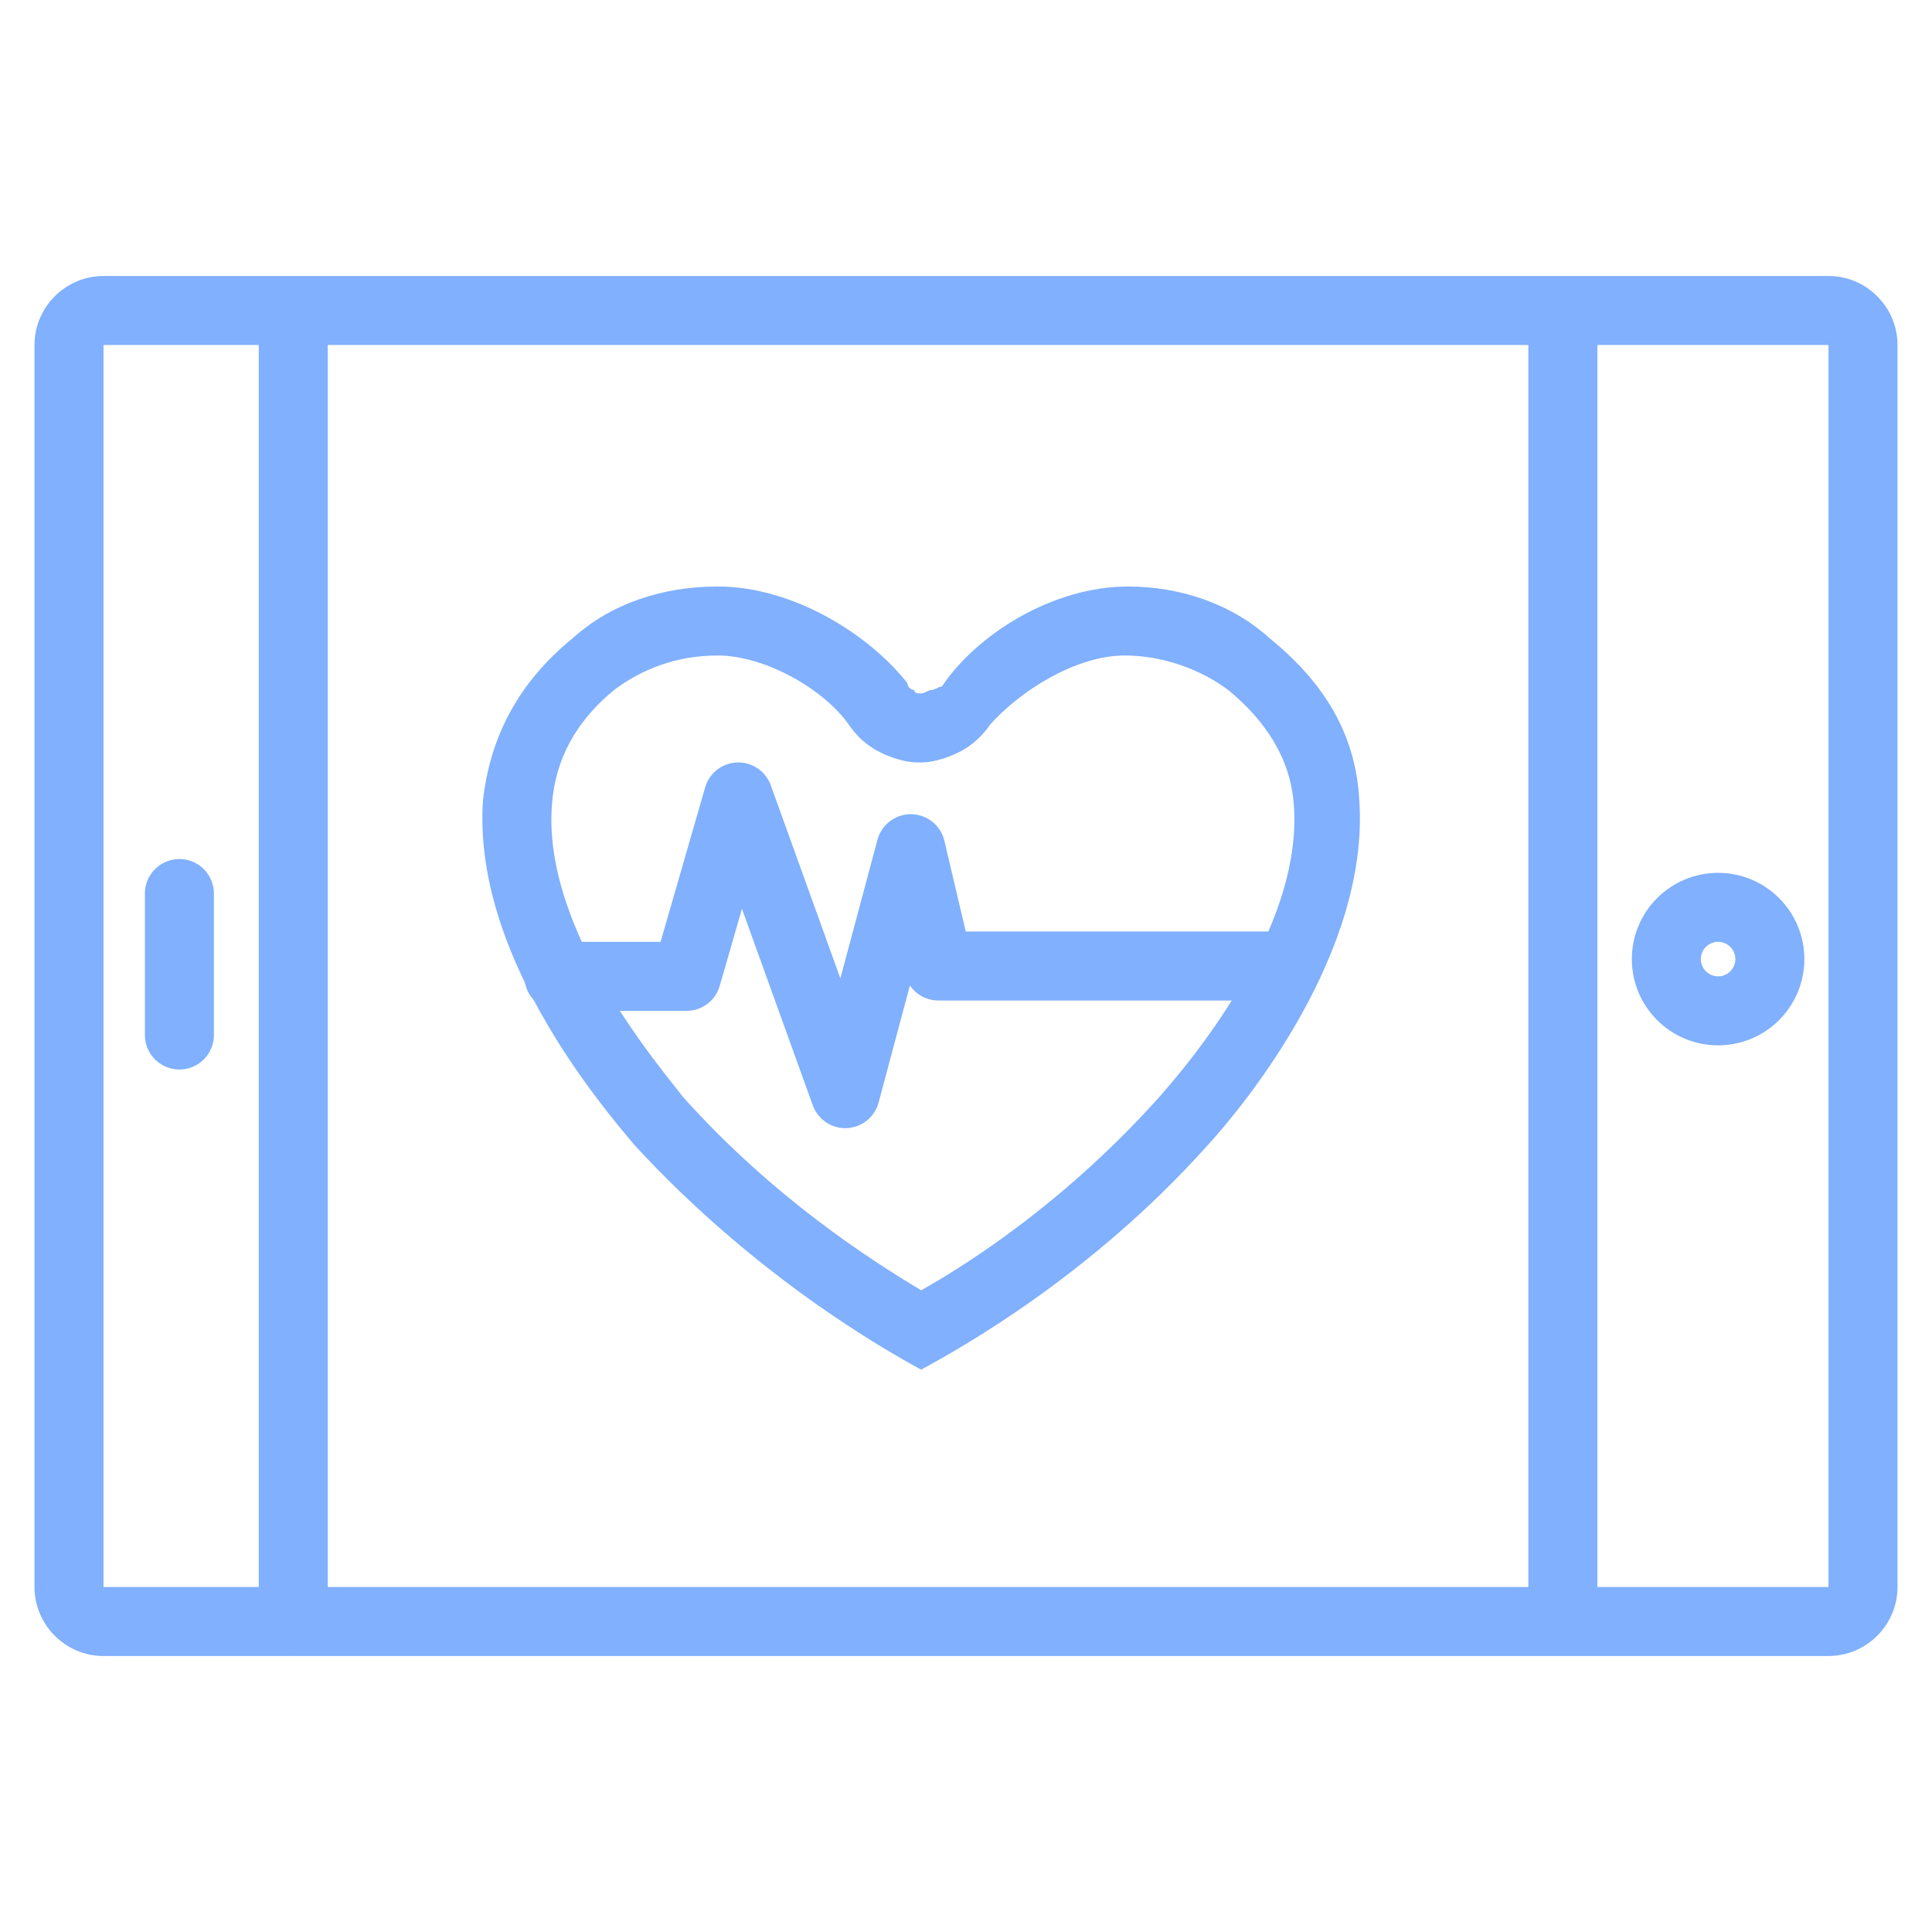 <?xml version="1.0" encoding="utf-8"?>
<!-- Generator: Adobe Illustrator 21.1.0, SVG Export Plug-In . SVG Version: 6.00 Build 0)  -->
<svg version="1.1" id="Layer_1" xmlns="http://www.w3.org/2000/svg" xmlns:xlink="http://www.w3.org/1999/xlink" x="0px" y="0px"
	 width="56px" height="56px" viewBox="0 0 56 56" style="enable-background:new 0 0 56 56;" xml:space="preserve">
<style type="text/css">
	.st0{fill:#80B0FE;}
	.st1{fill:none;stroke:#80B0FE;stroke-width:2;stroke-linecap:round;stroke-linejoin:round;stroke-miterlimit:10;}
</style>
<g>
	<path class="st0" d="M53,10v36H3V10H53 M53,8H3c-1.1,0-2,0.9-2,2v36c0,1.1,0.9,2,2,2h50c1.1,0,2-0.9,2-2V10C55,8.9,54.1,8,53,8
		L53,8z"/>
</g>
<ellipse class="st1" cx="49.8" cy="27.8" rx="1.5" ry="1.5"/>
<g>
	<g>
		<path class="st0" d="M32.6,19c1.1,0,2.2,0.4,3,1c1.1,0.9,1.8,2,1.9,3.3c0.3,3.7-3.2,7.7-3.9,8.5c-2.6,2.9-5.3,4.7-6.9,5.6
			c-1.5-0.9-4.3-2.7-6.9-5.6C19.2,31,15.7,27,16,23.3c0.1-1.3,0.7-2.4,1.8-3.3c0.8-0.6,1.8-1,3-1c1.4,0,3.1,1,3.8,2
			c0.2,0.3,0.5,0.6,0.9,0.8c0.4,0.2,0.8,0.3,1.1,0.3c0,0,0.1,0,0.1,0c0.3,0,0.7-0.1,1.1-0.3c0.4-0.2,0.7-0.5,0.9-0.8
			C29.6,20,31.2,19,32.6,19L32.6,19 M32.7,17C32.7,17,32.6,17,32.7,17c-2.2,0-4.4,1.4-5.4,2.9C27.2,19.9,27.1,20,27,20
			c-0.1,0-0.2,0.1-0.3,0.1c0,0,0,0,0,0c-0.1,0-0.2,0-0.2-0.1c-0.1,0-0.2-0.1-0.2-0.2C25.2,18.4,23,17,20.8,17c0,0,0,0,0,0
			c-1.6,0-3.1,0.5-4.2,1.5c-1.6,1.3-2.4,2.9-2.6,4.7c-0.3,4.4,3.3,8.7,4.4,10c3.5,3.8,7.2,5.9,8.3,6.5c1.1-0.6,4.9-2.7,8.3-6.5
			c1.1-1.2,4.7-5.6,4.4-10c-0.1-1.9-1-3.4-2.6-4.7C35.7,17.5,34.2,17,32.7,17L32.7,17z"/>
	</g>
</g>
<polyline class="st1" points="16.2,28.3 19.9,28.3 21.4,23.1 24.5,31.7 26.4,24.6 27.2,28 37.3,28 "/>
<line class="st1" x1="8.5" y1="9.2" x2="8.5" y2="46.8"/>
<line class="st1" x1="45.3" y1="9.2" x2="45.3" y2="46.7"/>
<line class="st1" x1="5.2" y1="25.9" x2="5.2" y2="30"/>
</svg>
